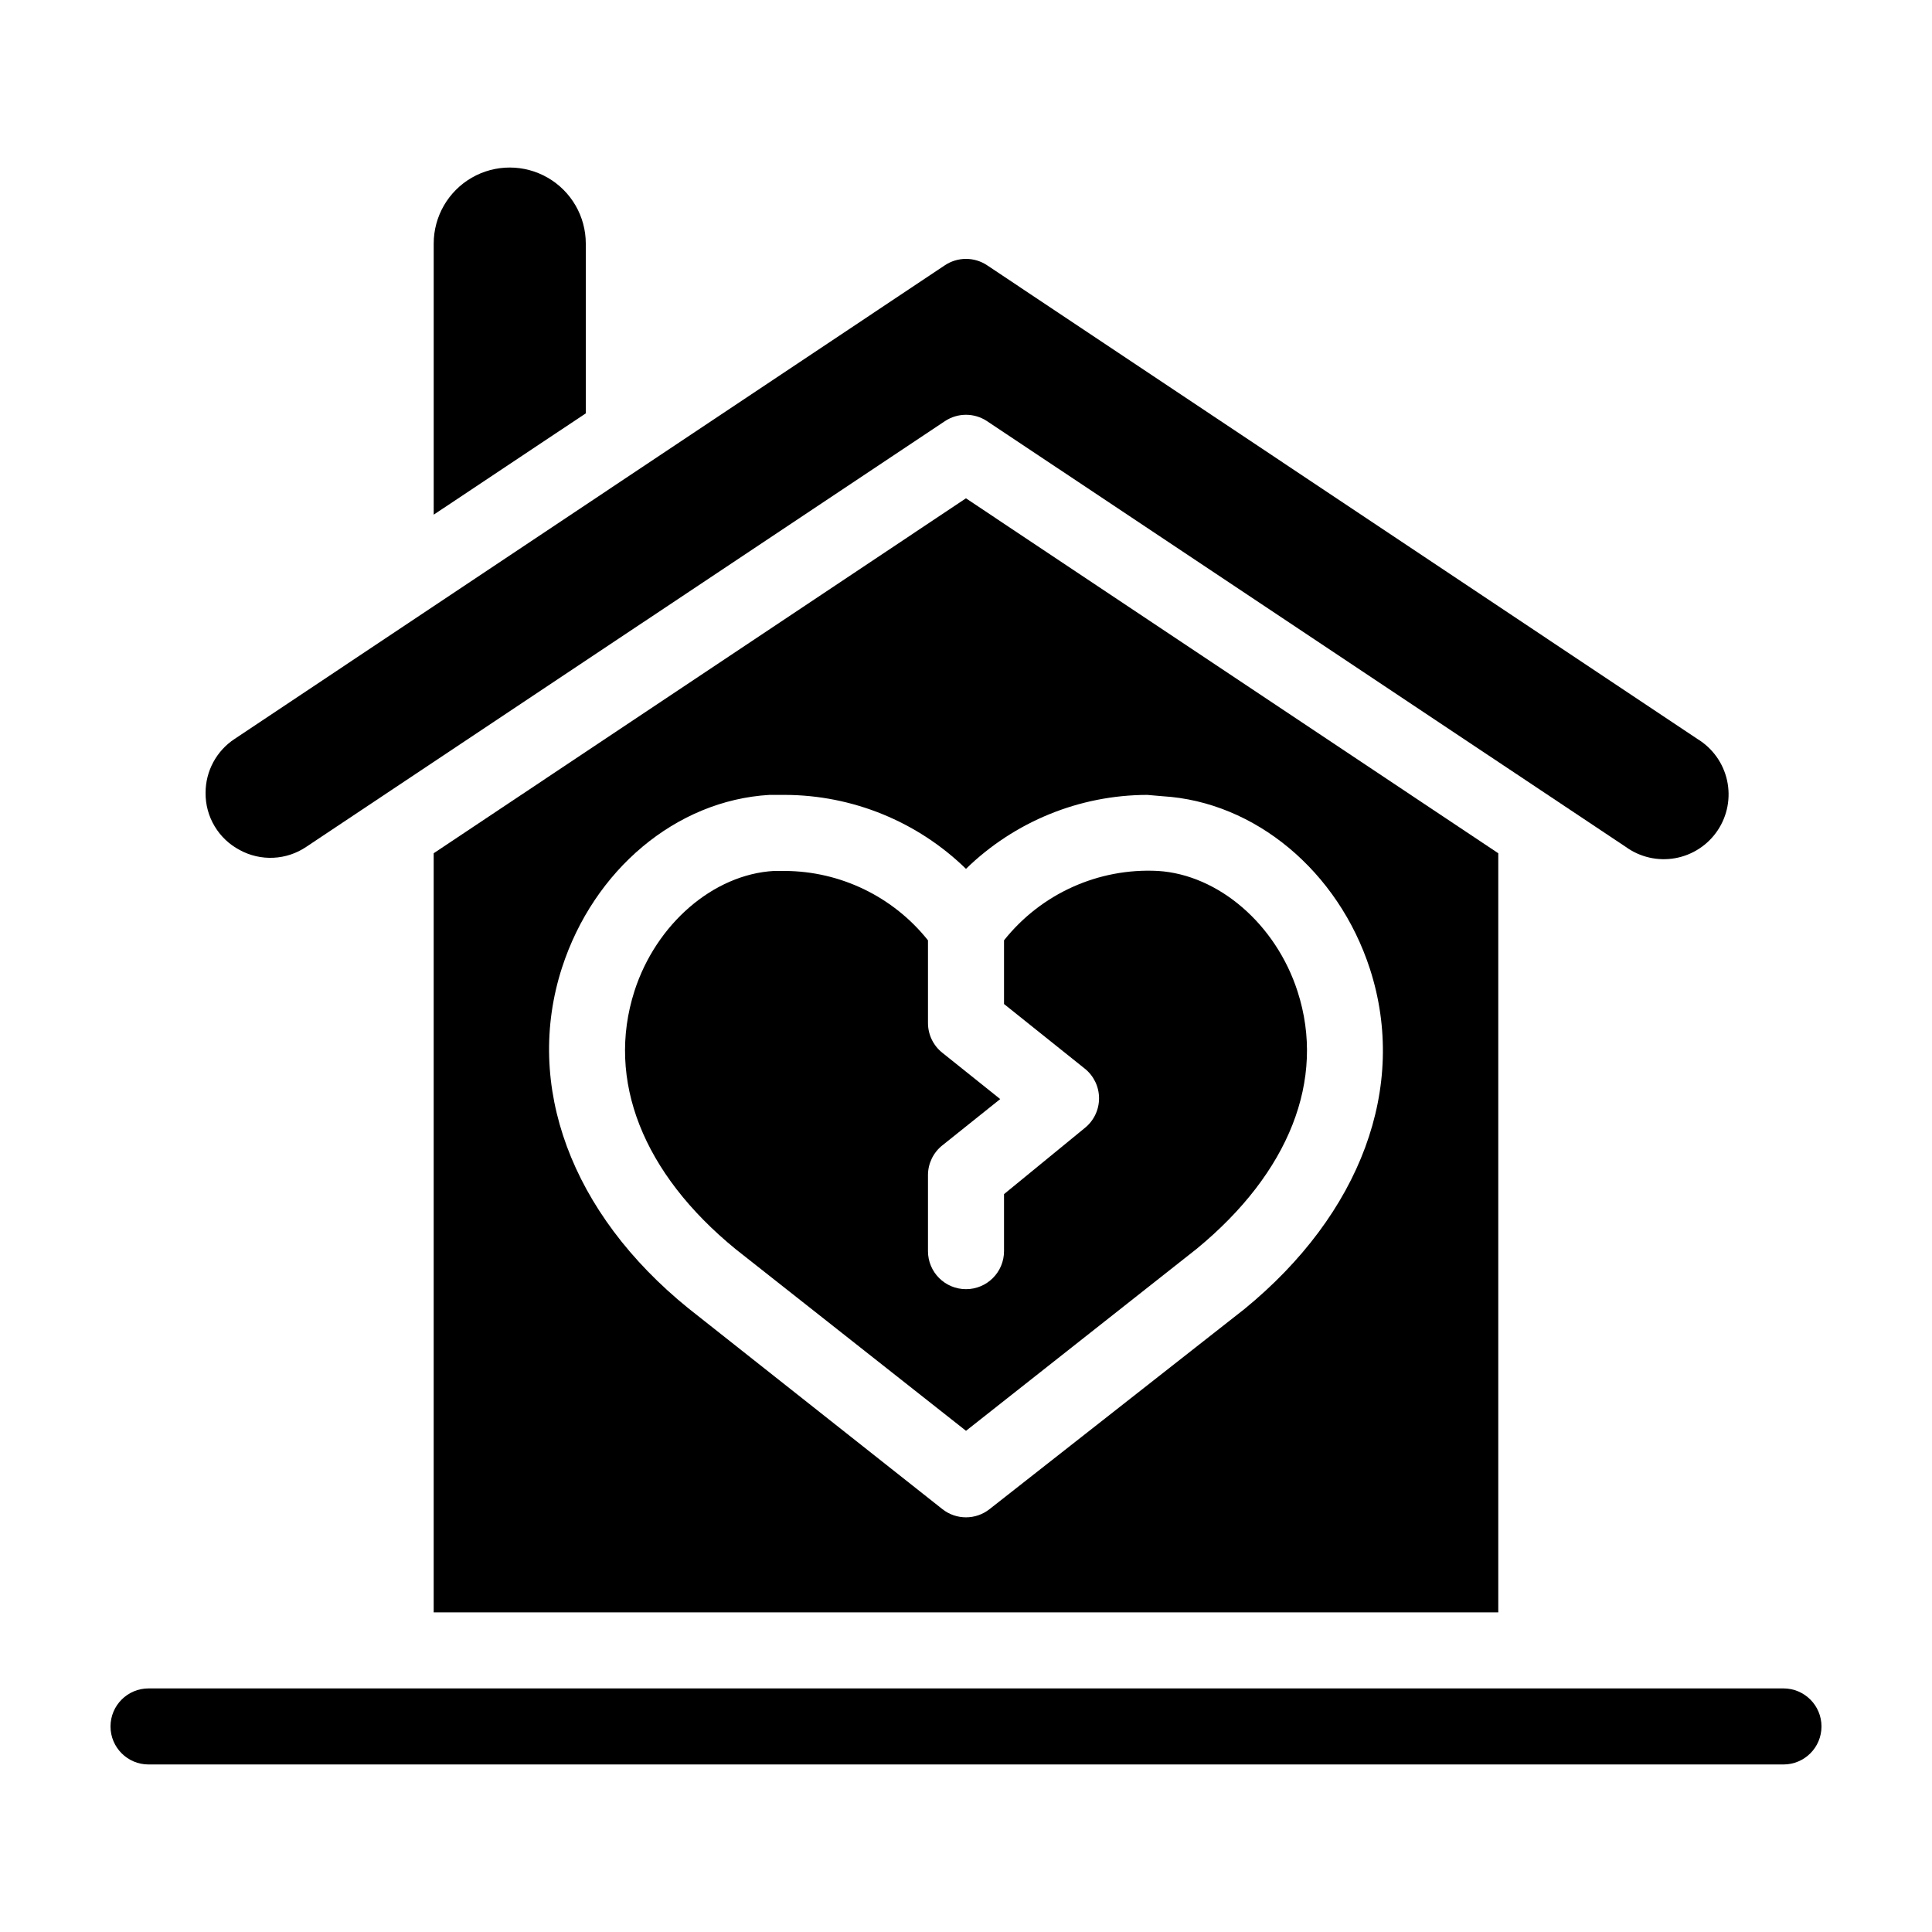 <?xml version="1.0" encoding="UTF-8"?>
<!-- Uploaded to: ICON Repo, www.iconrepo.com, Generator: ICON Repo Mixer Tools -->
<svg fill="#000000" width="800px" height="800px" version="1.1" viewBox="144 144 512 512" xmlns="http://www.w3.org/2000/svg">
 <g>
  <path d="m616.64 591.45h-433.28c-5.562 0-10.074 4.512-10.074 10.078 0 5.562 4.512 10.074 10.074 10.074h433.28c5.566 0 10.074-4.512 10.074-10.074 0-5.566-4.508-10.078-10.074-10.078z"/>
  <path d="m299.24 208.55c0-7.199-3.844-13.852-10.078-17.453-6.234-3.598-13.918-3.598-20.152 0-6.234 3.602-10.074 10.254-10.074 17.453v71.844l40.305-26.852z"/>
  <path d="m258.93 370.12v201.17h282.13v-201.17l-141.07-94.059zm193.16-15.113c24.484 1.461 46.551 19.852 54.965 45.797 10.078 31.188-2.367 64.84-33.301 90.133l-67.512 53c-3.664 2.894-8.832 2.894-12.496 0l-67.359-53.254c-31.086-25.191-43.527-59.047-33.453-90.23 8.414-25.945 30.23-44.336 54.965-45.797h4.082c17.945 0.043 35.164 7.074 48.016 19.598 12.848-12.523 30.066-19.555 48.012-19.598z"/>
  <path d="m207.54 369.27c2.734 1.488 5.828 2.195 8.938 2.043 3.109-0.148 6.117-1.152 8.695-2.898l169.23-112.8c3.387-2.258 7.797-2.258 11.184 0l169.23 112.8c3.785 2.746 8.523 3.836 13.125 3.012 4.606-0.828 8.672-3.492 11.266-7.383 2.594-3.891 3.488-8.672 2.481-13.238-1.008-4.562-3.836-8.523-7.828-10.957l-188.27-125.55c-3.387-2.258-7.797-2.258-11.184 0l-188.27 125.55c-4.785 3.164-7.664 8.52-7.656 14.258-0.035 3.117 0.797 6.184 2.398 8.859 1.598 2.676 3.906 4.859 6.668 6.305z"/>
  <path d="m393.7 447.56 6.297-5.039 9.07-7.254-9.066-7.254-6.297-5.039h-0.004c-2.387-1.91-3.773-4.801-3.777-7.859v-21.918c-9.211-11.555-23.16-18.316-37.938-18.387h-2.871c-16.02 0.906-31.234 14.008-36.98 31.84-7.555 23.578 2.219 48.316 26.855 68.418l61.012 48.113 61.113-48.215c24.535-20.152 34.309-44.891 26.754-68.215-5.746-17.836-20.961-30.934-36.984-31.941-15.773-0.828-30.977 6.023-40.809 18.387v16.879l21.41 17.129h0.004c2.383 1.914 3.769 4.805 3.769 7.859 0 3.059-1.387 5.949-3.769 7.859l-21.414 17.535v15.113c0 5.566-4.512 10.074-10.074 10.074-5.566 0-10.078-4.508-10.078-10.074v-20.152c0.004-3.059 1.391-5.949 3.777-7.859z"/>
 </g>
</svg>